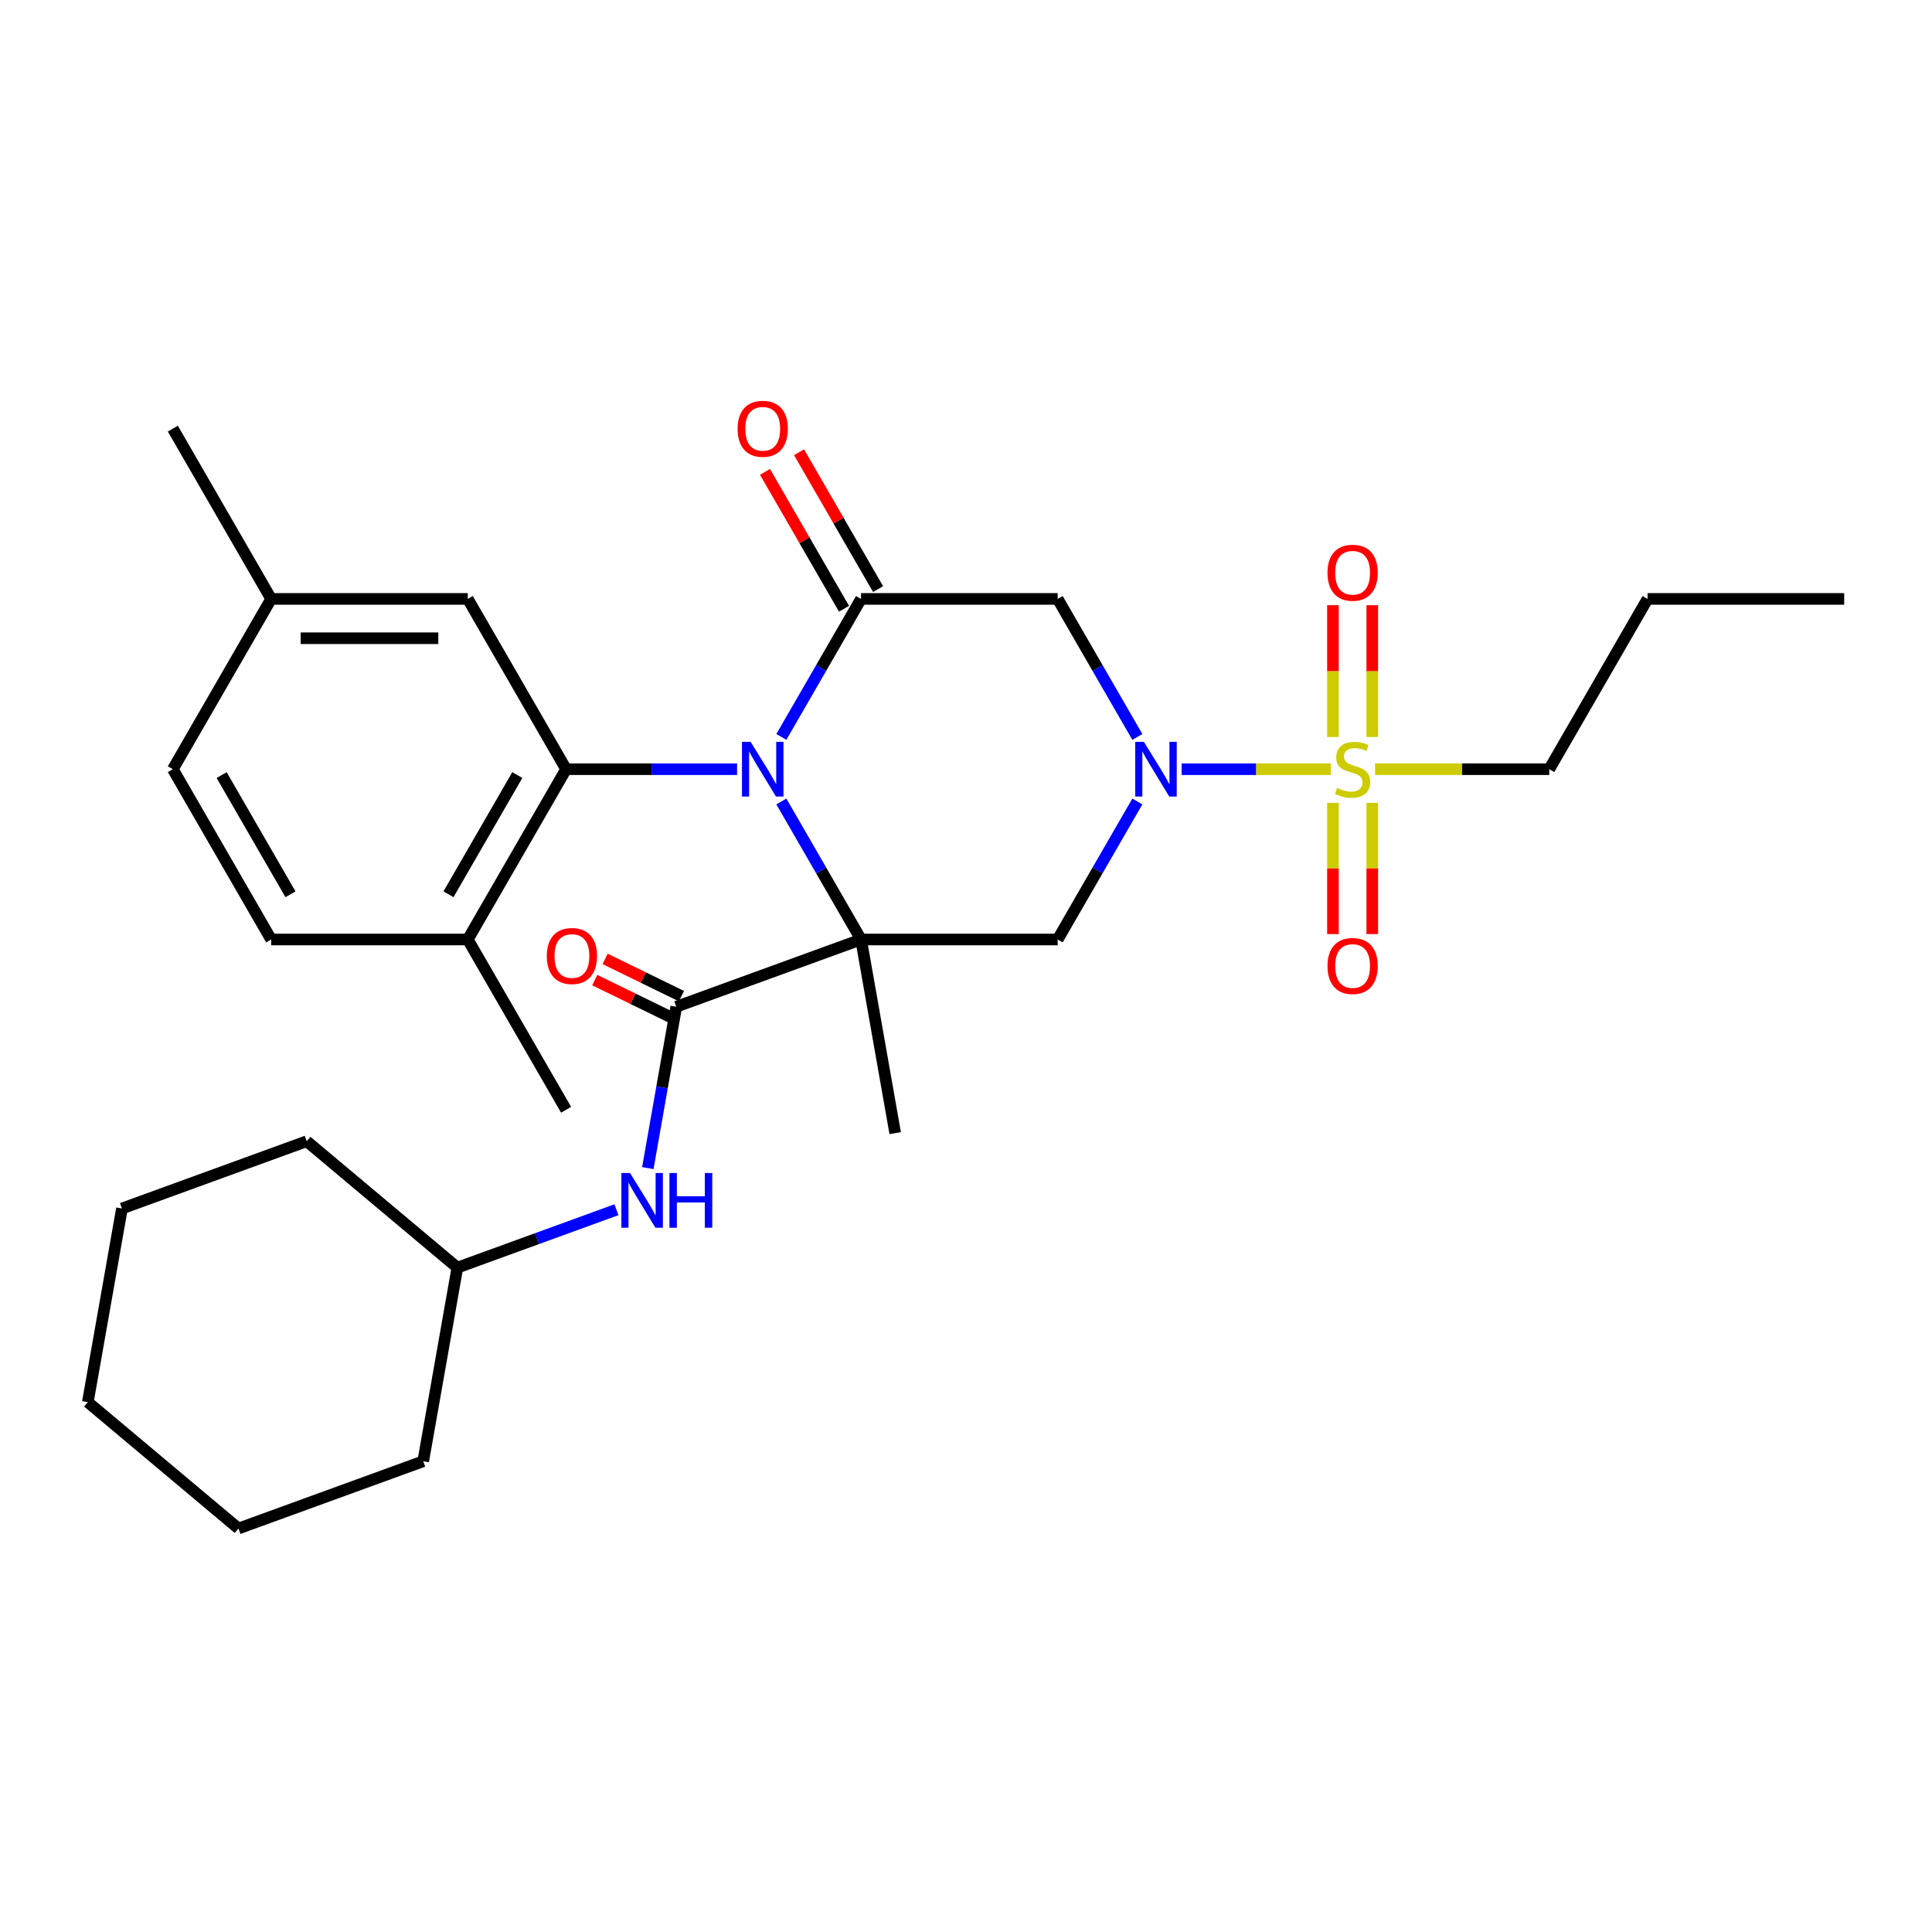 <?xml version='1.0' encoding='iso-8859-1'?>
<svg version='1.1' baseProfile='full'
              xmlns='http://www.w3.org/2000/svg'
                      xmlns:rdkit='http://www.rdkit.org/xml'
                      xmlns:xlink='http://www.w3.org/1999/xlink'
                  xml:space='preserve'
width='1000px' height='1000px' viewBox='0 0 1000 1000'>
<!-- END OF HEADER -->
<rect style='opacity:1.0;fill:#FFFFFF;stroke:none' width='1000' height='1000' x='0' y='0'> </rect>
<path class='bond-0' d='M 445.674,486.276 L 425.052,450.559' style='fill:none;fill-rule:evenodd;stroke:#000000;stroke-width:6px;stroke-linecap:butt;stroke-linejoin:miter;stroke-opacity:1' />
<path class='bond-0' d='M 425.052,450.559 L 404.431,414.842' style='fill:none;fill-rule:evenodd;stroke:#0000FF;stroke-width:6px;stroke-linecap:butt;stroke-linejoin:miter;stroke-opacity:1' />
<path class='bond-4' d='M 445.674,486.276 L 547.448,486.276' style='fill:none;fill-rule:evenodd;stroke:#000000;stroke-width:6px;stroke-linecap:butt;stroke-linejoin:miter;stroke-opacity:1' />
<path class='bond-5' d='M 445.674,486.276 L 350.037,521.085' style='fill:none;fill-rule:evenodd;stroke:#000000;stroke-width:6px;stroke-linecap:butt;stroke-linejoin:miter;stroke-opacity:1' />
<path class='bond-15' d='M 445.674,486.276 L 463.347,586.505' style='fill:none;fill-rule:evenodd;stroke:#000000;stroke-width:6px;stroke-linecap:butt;stroke-linejoin:miter;stroke-opacity:1' />
<path class='bond-3' d='M 404.431,381.433 L 425.052,345.715' style='fill:none;fill-rule:evenodd;stroke:#0000FF;stroke-width:6px;stroke-linecap:butt;stroke-linejoin:miter;stroke-opacity:1' />
<path class='bond-3' d='M 425.052,345.715 L 445.674,309.998' style='fill:none;fill-rule:evenodd;stroke:#000000;stroke-width:6px;stroke-linecap:butt;stroke-linejoin:miter;stroke-opacity:1' />
<path class='bond-6' d='M 381.502,398.137 L 337.257,398.137' style='fill:none;fill-rule:evenodd;stroke:#0000FF;stroke-width:6px;stroke-linecap:butt;stroke-linejoin:miter;stroke-opacity:1' />
<path class='bond-6' d='M 337.257,398.137 L 293.012,398.137' style='fill:none;fill-rule:evenodd;stroke:#000000;stroke-width:6px;stroke-linecap:butt;stroke-linejoin:miter;stroke-opacity:1' />
<path class='bond-1' d='M 588.691,414.842 L 568.07,450.559' style='fill:none;fill-rule:evenodd;stroke:#0000FF;stroke-width:6px;stroke-linecap:butt;stroke-linejoin:miter;stroke-opacity:1' />
<path class='bond-1' d='M 568.07,450.559 L 547.448,486.276' style='fill:none;fill-rule:evenodd;stroke:#000000;stroke-width:6px;stroke-linecap:butt;stroke-linejoin:miter;stroke-opacity:1' />
<path class='bond-2' d='M 611.62,398.137 L 650.219,398.137' style='fill:none;fill-rule:evenodd;stroke:#0000FF;stroke-width:6px;stroke-linecap:butt;stroke-linejoin:miter;stroke-opacity:1' />
<path class='bond-2' d='M 650.219,398.137 L 688.817,398.137' style='fill:none;fill-rule:evenodd;stroke:#CCCC00;stroke-width:6px;stroke-linecap:butt;stroke-linejoin:miter;stroke-opacity:1' />
<path class='bond-7' d='M 588.691,381.433 L 568.07,345.715' style='fill:none;fill-rule:evenodd;stroke:#0000FF;stroke-width:6px;stroke-linecap:butt;stroke-linejoin:miter;stroke-opacity:1' />
<path class='bond-7' d='M 568.07,345.715 L 547.448,309.998' style='fill:none;fill-rule:evenodd;stroke:#000000;stroke-width:6px;stroke-linecap:butt;stroke-linejoin:miter;stroke-opacity:1' />
<path class='bond-9' d='M 710.287,381.473 L 710.287,347.362' style='fill:none;fill-rule:evenodd;stroke:#CCCC00;stroke-width:6px;stroke-linecap:butt;stroke-linejoin:miter;stroke-opacity:1' />
<path class='bond-9' d='M 710.287,347.362 L 710.287,313.251' style='fill:none;fill-rule:evenodd;stroke:#FF0000;stroke-width:6px;stroke-linecap:butt;stroke-linejoin:miter;stroke-opacity:1' />
<path class='bond-9' d='M 689.932,381.473 L 689.932,347.362' style='fill:none;fill-rule:evenodd;stroke:#CCCC00;stroke-width:6px;stroke-linecap:butt;stroke-linejoin:miter;stroke-opacity:1' />
<path class='bond-9' d='M 689.932,347.362 L 689.932,313.251' style='fill:none;fill-rule:evenodd;stroke:#FF0000;stroke-width:6px;stroke-linecap:butt;stroke-linejoin:miter;stroke-opacity:1' />
<path class='bond-10' d='M 689.932,415.562 L 689.932,449.522' style='fill:none;fill-rule:evenodd;stroke:#CCCC00;stroke-width:6px;stroke-linecap:butt;stroke-linejoin:miter;stroke-opacity:1' />
<path class='bond-10' d='M 689.932,449.522 L 689.932,483.483' style='fill:none;fill-rule:evenodd;stroke:#FF0000;stroke-width:6px;stroke-linecap:butt;stroke-linejoin:miter;stroke-opacity:1' />
<path class='bond-10' d='M 710.287,415.562 L 710.287,449.522' style='fill:none;fill-rule:evenodd;stroke:#CCCC00;stroke-width:6px;stroke-linecap:butt;stroke-linejoin:miter;stroke-opacity:1' />
<path class='bond-10' d='M 710.287,449.522 L 710.287,483.483' style='fill:none;fill-rule:evenodd;stroke:#FF0000;stroke-width:6px;stroke-linecap:butt;stroke-linejoin:miter;stroke-opacity:1' />
<path class='bond-17' d='M 711.734,398.137 L 756.809,398.137' style='fill:none;fill-rule:evenodd;stroke:#CCCC00;stroke-width:6px;stroke-linecap:butt;stroke-linejoin:miter;stroke-opacity:1' />
<path class='bond-17' d='M 756.809,398.137 L 801.884,398.137' style='fill:none;fill-rule:evenodd;stroke:#000000;stroke-width:6px;stroke-linecap:butt;stroke-linejoin:miter;stroke-opacity:1' />
<path class='bond-12' d='M 454.488,304.909 L 434.039,269.492' style='fill:none;fill-rule:evenodd;stroke:#000000;stroke-width:6px;stroke-linecap:butt;stroke-linejoin:miter;stroke-opacity:1' />
<path class='bond-12' d='M 434.039,269.492 L 413.591,234.075' style='fill:none;fill-rule:evenodd;stroke:#FF0000;stroke-width:6px;stroke-linecap:butt;stroke-linejoin:miter;stroke-opacity:1' />
<path class='bond-12' d='M 436.86,315.087 L 416.412,279.669' style='fill:none;fill-rule:evenodd;stroke:#000000;stroke-width:6px;stroke-linecap:butt;stroke-linejoin:miter;stroke-opacity:1' />
<path class='bond-12' d='M 416.412,279.669 L 395.963,244.252' style='fill:none;fill-rule:evenodd;stroke:#FF0000;stroke-width:6px;stroke-linecap:butt;stroke-linejoin:miter;stroke-opacity:1' />
<path class='bond-30' d='M 445.674,309.998 L 547.448,309.998' style='fill:none;fill-rule:evenodd;stroke:#000000;stroke-width:6px;stroke-linecap:butt;stroke-linejoin:miter;stroke-opacity:1' />
<path class='bond-8' d='M 350.037,521.085 L 342.673,562.847' style='fill:none;fill-rule:evenodd;stroke:#000000;stroke-width:6px;stroke-linecap:butt;stroke-linejoin:miter;stroke-opacity:1' />
<path class='bond-8' d='M 342.673,562.847 L 335.31,604.609' style='fill:none;fill-rule:evenodd;stroke:#0000FF;stroke-width:6px;stroke-linecap:butt;stroke-linejoin:miter;stroke-opacity:1' />
<path class='bond-14' d='M 352.714,515.597 L 332.957,505.962' style='fill:none;fill-rule:evenodd;stroke:#000000;stroke-width:6px;stroke-linecap:butt;stroke-linejoin:miter;stroke-opacity:1' />
<path class='bond-14' d='M 332.957,505.962 L 313.2,496.327' style='fill:none;fill-rule:evenodd;stroke:#FF0000;stroke-width:6px;stroke-linecap:butt;stroke-linejoin:miter;stroke-opacity:1' />
<path class='bond-14' d='M 347.361,526.574 L 327.604,516.939' style='fill:none;fill-rule:evenodd;stroke:#000000;stroke-width:6px;stroke-linecap:butt;stroke-linejoin:miter;stroke-opacity:1' />
<path class='bond-14' d='M 327.604,516.939 L 307.847,507.304' style='fill:none;fill-rule:evenodd;stroke:#FF0000;stroke-width:6px;stroke-linecap:butt;stroke-linejoin:miter;stroke-opacity:1' />
<path class='bond-11' d='M 293.012,398.137 L 242.125,486.276' style='fill:none;fill-rule:evenodd;stroke:#000000;stroke-width:6px;stroke-linecap:butt;stroke-linejoin:miter;stroke-opacity:1' />
<path class='bond-11' d='M 267.751,401.181 L 232.13,462.878' style='fill:none;fill-rule:evenodd;stroke:#000000;stroke-width:6px;stroke-linecap:butt;stroke-linejoin:miter;stroke-opacity:1' />
<path class='bond-13' d='M 293.012,398.137 L 242.125,309.998' style='fill:none;fill-rule:evenodd;stroke:#000000;stroke-width:6px;stroke-linecap:butt;stroke-linejoin:miter;stroke-opacity:1' />
<path class='bond-19' d='M 319.08,626.148 L 277.904,641.135' style='fill:none;fill-rule:evenodd;stroke:#0000FF;stroke-width:6px;stroke-linecap:butt;stroke-linejoin:miter;stroke-opacity:1' />
<path class='bond-19' d='M 277.904,641.135 L 236.728,656.122' style='fill:none;fill-rule:evenodd;stroke:#000000;stroke-width:6px;stroke-linecap:butt;stroke-linejoin:miter;stroke-opacity:1' />
<path class='bond-16' d='M 242.125,486.276 L 140.351,486.276' style='fill:none;fill-rule:evenodd;stroke:#000000;stroke-width:6px;stroke-linecap:butt;stroke-linejoin:miter;stroke-opacity:1' />
<path class='bond-21' d='M 242.125,486.276 L 293.012,574.416' style='fill:none;fill-rule:evenodd;stroke:#000000;stroke-width:6px;stroke-linecap:butt;stroke-linejoin:miter;stroke-opacity:1' />
<path class='bond-18' d='M 242.125,309.998 L 140.351,309.998' style='fill:none;fill-rule:evenodd;stroke:#000000;stroke-width:6px;stroke-linecap:butt;stroke-linejoin:miter;stroke-opacity:1' />
<path class='bond-18' d='M 226.859,330.353 L 155.617,330.353' style='fill:none;fill-rule:evenodd;stroke:#000000;stroke-width:6px;stroke-linecap:butt;stroke-linejoin:miter;stroke-opacity:1' />
<path class='bond-31' d='M 140.351,486.276 L 89.464,398.137' style='fill:none;fill-rule:evenodd;stroke:#000000;stroke-width:6px;stroke-linecap:butt;stroke-linejoin:miter;stroke-opacity:1' />
<path class='bond-31' d='M 150.346,462.878 L 114.725,401.181' style='fill:none;fill-rule:evenodd;stroke:#000000;stroke-width:6px;stroke-linecap:butt;stroke-linejoin:miter;stroke-opacity:1' />
<path class='bond-23' d='M 801.884,398.137 L 852.771,309.998' style='fill:none;fill-rule:evenodd;stroke:#000000;stroke-width:6px;stroke-linecap:butt;stroke-linejoin:miter;stroke-opacity:1' />
<path class='bond-20' d='M 140.351,309.998 L 89.464,398.137' style='fill:none;fill-rule:evenodd;stroke:#000000;stroke-width:6px;stroke-linecap:butt;stroke-linejoin:miter;stroke-opacity:1' />
<path class='bond-22' d='M 140.351,309.998 L 89.464,221.859' style='fill:none;fill-rule:evenodd;stroke:#000000;stroke-width:6px;stroke-linecap:butt;stroke-linejoin:miter;stroke-opacity:1' />
<path class='bond-24' d='M 236.728,656.122 L 219.055,756.35' style='fill:none;fill-rule:evenodd;stroke:#000000;stroke-width:6px;stroke-linecap:butt;stroke-linejoin:miter;stroke-opacity:1' />
<path class='bond-25' d='M 236.728,656.122 L 158.764,590.703' style='fill:none;fill-rule:evenodd;stroke:#000000;stroke-width:6px;stroke-linecap:butt;stroke-linejoin:miter;stroke-opacity:1' />
<path class='bond-26' d='M 852.771,309.998 L 954.545,309.998' style='fill:none;fill-rule:evenodd;stroke:#000000;stroke-width:6px;stroke-linecap:butt;stroke-linejoin:miter;stroke-opacity:1' />
<path class='bond-28' d='M 219.055,756.35 L 123.418,791.159' style='fill:none;fill-rule:evenodd;stroke:#000000;stroke-width:6px;stroke-linecap:butt;stroke-linejoin:miter;stroke-opacity:1' />
<path class='bond-27' d='M 158.764,590.703 L 63.127,625.512' style='fill:none;fill-rule:evenodd;stroke:#000000;stroke-width:6px;stroke-linecap:butt;stroke-linejoin:miter;stroke-opacity:1' />
<path class='bond-29' d='M 63.127,625.512 L 45.455,725.74' style='fill:none;fill-rule:evenodd;stroke:#000000;stroke-width:6px;stroke-linecap:butt;stroke-linejoin:miter;stroke-opacity:1' />
<path class='bond-32' d='M 123.418,791.159 L 45.455,725.74' style='fill:none;fill-rule:evenodd;stroke:#000000;stroke-width:6px;stroke-linecap:butt;stroke-linejoin:miter;stroke-opacity:1' />
<path  class='atom-1' d='M 388.527 383.977
L 397.807 398.977
Q 398.727 400.457, 400.207 403.137
Q 401.687 405.817, 401.767 405.977
L 401.767 383.977
L 405.527 383.977
L 405.527 412.297
L 401.647 412.297
L 391.687 395.897
Q 390.527 393.977, 389.287 391.777
Q 388.087 389.577, 387.727 388.897
L 387.727 412.297
L 384.047 412.297
L 384.047 383.977
L 388.527 383.977
' fill='#0000FF'/>
<path  class='atom-2' d='M 592.075 383.977
L 601.355 398.977
Q 602.275 400.457, 603.755 403.137
Q 605.235 405.817, 605.315 405.977
L 605.315 383.977
L 609.075 383.977
L 609.075 412.297
L 605.195 412.297
L 595.235 395.897
Q 594.075 393.977, 592.835 391.777
Q 591.635 389.577, 591.275 388.897
L 591.275 412.297
L 587.595 412.297
L 587.595 383.977
L 592.075 383.977
' fill='#0000FF'/>
<path  class='atom-3' d='M 692.11 407.857
Q 692.43 407.977, 693.75 408.537
Q 695.07 409.097, 696.51 409.457
Q 697.99 409.777, 699.43 409.777
Q 702.11 409.777, 703.67 408.497
Q 705.23 407.177, 705.23 404.897
Q 705.23 403.337, 704.43 402.377
Q 703.67 401.417, 702.47 400.897
Q 701.27 400.377, 699.27 399.777
Q 696.75 399.017, 695.23 398.297
Q 693.75 397.577, 692.67 396.057
Q 691.63 394.537, 691.63 391.977
Q 691.63 388.417, 694.03 386.217
Q 696.47 384.017, 701.27 384.017
Q 704.55 384.017, 708.27 385.577
L 707.35 388.657
Q 703.95 387.257, 701.39 387.257
Q 698.63 387.257, 697.11 388.417
Q 695.59 389.537, 695.63 391.497
Q 695.63 393.017, 696.39 393.937
Q 697.19 394.857, 698.31 395.377
Q 699.47 395.897, 701.39 396.497
Q 703.95 397.297, 705.47 398.097
Q 706.99 398.897, 708.07 400.537
Q 709.19 402.137, 709.19 404.897
Q 709.19 408.817, 706.55 410.937
Q 703.95 413.017, 699.59 413.017
Q 697.07 413.017, 695.15 412.457
Q 693.27 411.937, 691.03 411.017
L 692.11 407.857
' fill='#CCCC00'/>
<path  class='atom-9' d='M 326.104 607.153
L 335.384 622.153
Q 336.304 623.633, 337.784 626.313
Q 339.264 628.993, 339.344 629.153
L 339.344 607.153
L 343.104 607.153
L 343.104 635.473
L 339.224 635.473
L 329.264 619.073
Q 328.104 617.153, 326.864 614.953
Q 325.664 612.753, 325.304 612.073
L 325.304 635.473
L 321.624 635.473
L 321.624 607.153
L 326.104 607.153
' fill='#0000FF'/>
<path  class='atom-9' d='M 346.504 607.153
L 350.344 607.153
L 350.344 619.193
L 364.824 619.193
L 364.824 607.153
L 368.664 607.153
L 368.664 635.473
L 364.824 635.473
L 364.824 622.393
L 350.344 622.393
L 350.344 635.473
L 346.504 635.473
L 346.504 607.153
' fill='#0000FF'/>
<path  class='atom-10' d='M 687.11 296.443
Q 687.11 289.643, 690.47 285.843
Q 693.83 282.043, 700.11 282.043
Q 706.39 282.043, 709.75 285.843
Q 713.11 289.643, 713.11 296.443
Q 713.11 303.323, 709.71 307.243
Q 706.31 311.123, 700.11 311.123
Q 693.87 311.123, 690.47 307.243
Q 687.11 303.363, 687.11 296.443
M 700.11 307.923
Q 704.43 307.923, 706.75 305.043
Q 709.11 302.123, 709.11 296.443
Q 709.11 290.883, 706.75 288.083
Q 704.43 285.243, 700.11 285.243
Q 695.79 285.243, 693.43 288.043
Q 691.11 290.843, 691.11 296.443
Q 691.11 302.163, 693.43 305.043
Q 695.79 307.923, 700.11 307.923
' fill='#FF0000'/>
<path  class='atom-11' d='M 687.11 499.992
Q 687.11 493.192, 690.47 489.392
Q 693.83 485.592, 700.11 485.592
Q 706.39 485.592, 709.75 489.392
Q 713.11 493.192, 713.11 499.992
Q 713.11 506.872, 709.71 510.792
Q 706.31 514.672, 700.11 514.672
Q 693.87 514.672, 690.47 510.792
Q 687.11 506.912, 687.11 499.992
M 700.11 511.472
Q 704.43 511.472, 706.75 508.592
Q 709.11 505.672, 709.11 499.992
Q 709.11 494.432, 706.75 491.632
Q 704.43 488.792, 700.11 488.792
Q 695.79 488.792, 693.43 491.592
Q 691.11 494.392, 691.11 499.992
Q 691.11 505.712, 693.43 508.592
Q 695.79 511.472, 700.11 511.472
' fill='#FF0000'/>
<path  class='atom-13' d='M 381.787 221.939
Q 381.787 215.139, 385.147 211.339
Q 388.507 207.539, 394.787 207.539
Q 401.067 207.539, 404.427 211.339
Q 407.787 215.139, 407.787 221.939
Q 407.787 228.819, 404.387 232.739
Q 400.987 236.619, 394.787 236.619
Q 388.547 236.619, 385.147 232.739
Q 381.787 228.859, 381.787 221.939
M 394.787 233.419
Q 399.107 233.419, 401.427 230.539
Q 403.787 227.619, 403.787 221.939
Q 403.787 216.379, 401.427 213.579
Q 399.107 210.739, 394.787 210.739
Q 390.467 210.739, 388.107 213.539
Q 385.787 216.339, 385.787 221.939
Q 385.787 227.659, 388.107 230.539
Q 390.467 233.419, 394.787 233.419
' fill='#FF0000'/>
<path  class='atom-15' d='M 283.021 494.823
Q 283.021 488.023, 286.381 484.223
Q 289.741 480.423, 296.021 480.423
Q 302.301 480.423, 305.661 484.223
Q 309.021 488.023, 309.021 494.823
Q 309.021 501.703, 305.621 505.623
Q 302.221 509.503, 296.021 509.503
Q 289.781 509.503, 286.381 505.623
Q 283.021 501.743, 283.021 494.823
M 296.021 506.303
Q 300.341 506.303, 302.661 503.423
Q 305.021 500.503, 305.021 494.823
Q 305.021 489.263, 302.661 486.463
Q 300.341 483.623, 296.021 483.623
Q 291.701 483.623, 289.341 486.423
Q 287.021 489.223, 287.021 494.823
Q 287.021 500.543, 289.341 503.423
Q 291.701 506.303, 296.021 506.303
' fill='#FF0000'/>
</svg>
